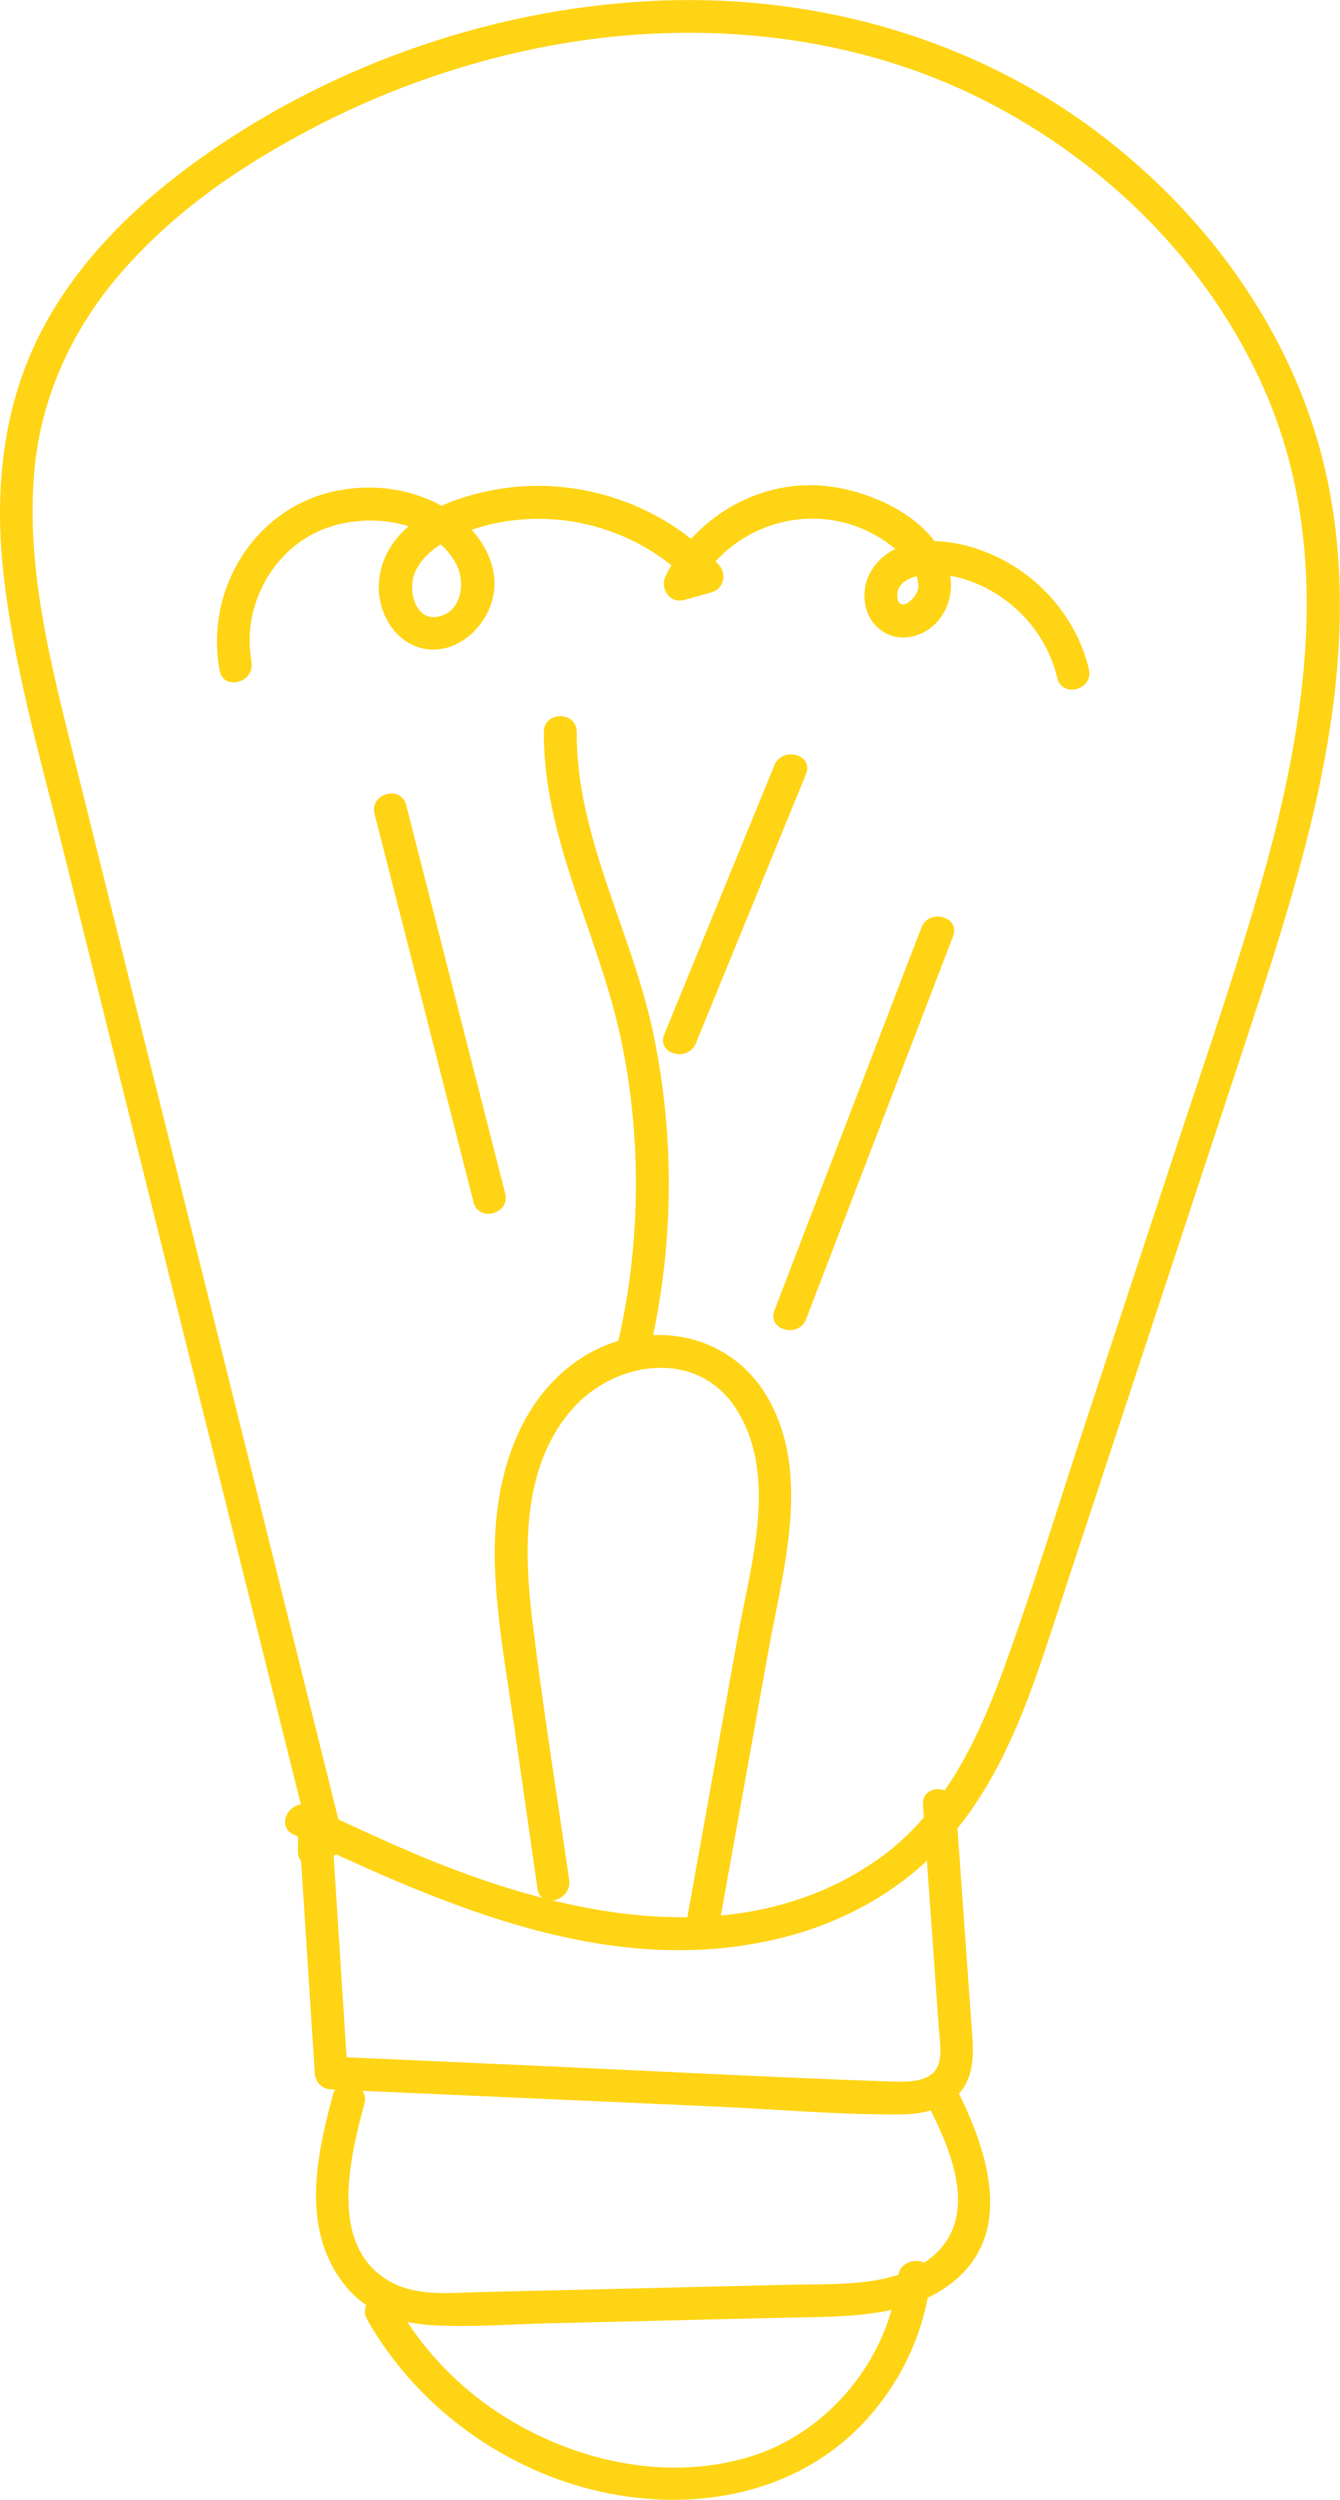 <?xml version="1.0" encoding="UTF-8"?> <svg xmlns="http://www.w3.org/2000/svg" id="_Слой_2" data-name="Слой 2" viewBox="0 0 122.31 228.16"><defs><style> .cls-1 { fill: #ffd415; stroke-width: 0px; } </style></defs><g id="_Слой_6" data-name="Слой 6"><g><path class="cls-1" d="M31.29,167.67c-4.18-16.79-8.36-33.57-12.54-50.36s-8.37-33.52-12.52-50.29c-1.93-7.78-3.79-15.79-3.11-23.86.6-7.19,3.73-13.67,8.55-18.97s10.4-9.06,16.46-12.28c6.49-3.45,13.46-5.97,20.66-7.46,13.71-2.83,28.42-1.68,41.01,4.69,11.12,5.63,20.47,14.85,25.55,26.3,6.4,14.43,3.96,30.49-.24,45.16-2.32,8.11-5.1,16.1-7.74,24.11s-5.43,16.45-8.14,24.68-4.97,15.7-7.8,23.42c-2.37,6.49-5.63,12.99-11.47,17.02-12.29,8.48-28.09,5.12-40.91-.14-3.63-1.49-7.19-3.17-10.75-4.84-1.74-.82-3.26,1.77-1.51,2.59,13.82,6.49,28.92,13.28,44.49,9.45,6.83-1.68,12.82-5.45,16.99-11.15,4.44-6.08,6.59-13.54,8.92-20.6,5.63-17.08,11.27-34.15,16.89-51.23,5.24-15.91,10.54-32.88,7.15-49.76-2.61-12.96-10.66-24.27-21.13-32.13C88.8,3.54,74.78-.42,60.71.04c-14.95.49-29.98,5.61-42.19,14.25-5.68,4.02-10.88,8.96-14.29,15.09C.35,36.33-.55,44.26.29,52.09c.91,8.51,3.32,16.82,5.38,25.1,2.17,8.72,4.34,17.43,6.51,26.15,4.34,17.43,8.68,34.86,13.02,52.29,1.07,4.28,2.13,8.55,3.2,12.83.47,1.87,3.36,1.08,2.89-.8h0Z"></path><path class="cls-1" d="M51.95,171.58c-1.13-7.85-2.39-15.7-3.35-23.58-.79-6.49-.98-14.09,3.6-19.35,3.93-4.51,11.47-5.6,15.01-.03,3.84,6.06,1.33,14.1.16,20.59-1.59,8.85-3.18,17.69-4.77,26.54-.34,1.89,2.55,2.7,2.89.8,1.56-8.68,3.12-17.36,4.68-26.04,1.33-7.39,3.94-16.11-.18-23.08-3.59-6.06-11.35-7.19-17.06-3.39-6.21,4.14-8.03,12.09-7.75,19.11.19,4.87,1.08,9.71,1.77,14.53l2.11,14.71c.27,1.9,3.16,1.09,2.89-.8h0Z"></path><path class="cls-1" d="M59.27,123.43c2.22-9.48,2.37-19.37.4-28.91s-7.08-18.06-7.03-27.71c0-1.93-2.99-1.93-3,0-.05,9.52,4.75,18.05,6.84,27.15s2.11,19.28-.1,28.68c-.44,1.88,2.45,2.68,2.89.8h0Z"></path><path class="cls-1" d="M63.52,95.22c3.35-8.19,6.7-16.38,10.05-24.57.73-1.79-2.17-2.56-2.89-.8-3.35,8.19-6.7,16.38-10.05,24.57-.73,1.79,2.17,2.56,2.89.8h0Z"></path><path class="cls-1" d="M73.58,120.4c4.47-11.65,8.94-23.29,13.41-34.94.69-1.8-2.21-2.58-2.89-.8-4.47,11.65-8.94,23.29-13.41,34.94-.69,1.8,2.21,2.58,2.89.8h0Z"></path><path class="cls-1" d="M46.11,108.92c-3.01-11.81-6.02-23.62-9.03-35.43-.48-1.87-3.37-1.08-2.89.8,3.01,11.81,6.02,23.62,9.03,35.43.48,1.87,3.37,1.08,2.89-.8h0Z"></path><path class="cls-1" d="M22.97,60.44c-.89-4.69,1.51-9.68,5.8-11.81,3.99-1.98,10.52-1.5,12.86,2.83.9,1.66.52,4.49-1.74,4.84-2.04.32-2.64-2.49-2.06-3.94.85-2.14,3.28-3.34,5.33-4.04,2.17-.73,4.43-1.03,6.71-.95,5.18.19,10.16,2.46,13.64,6.32l.66-2.51c-.83.23-1.67.46-2.5.7l1.69,2.2c3.22-6.48,11.39-8.81,17.44-4.67,1.3.89,2.98,2.36,3.03,4.07.03,1.07-1.82,2.61-1.93.97s2.04-2.06,3.29-2.04c1.63.02,3.28.48,4.73,1.22,3.29,1.67,5.72,4.65,6.58,8.24.45,1.88,3.34,1.08,2.89-.8-1.13-4.74-4.62-8.69-9.1-10.56-2.26-.94-4.97-1.48-7.39-.85-2.3.59-4.14,2.52-3.99,4.99s2.28,4.05,4.61,3.38,3.64-3.17,3.2-5.52c-.97-5.12-7.43-7.97-12.08-8.21-5.78-.3-11.32,3.12-13.88,8.26-.56,1.14.37,2.57,1.69,2.2.83-.23,1.67-.46,2.5-.7,1.13-.31,1.41-1.68.66-2.51-4.16-4.61-10.3-7.19-16.48-7.21-5.41-.01-14.21,2.33-14.55,8.98-.14,2.79,1.72,5.76,4.68,5.96s5.6-2.59,5.85-5.5c.29-3.29-2.21-6.22-4.95-7.69-2.89-1.56-6.31-1.94-9.51-1.28-7.45,1.54-11.99,9.07-10.6,16.4.36,1.89,3.25,1.09,2.89-.8h0Z"></path><path class="cls-1" d="M30.19,168.96l.02-3.33h-3c.51,7.86,1.01,15.72,1.52,23.58.05.84.64,1.46,1.5,1.5,11.62.52,23.24,1.03,34.85,1.55,5.63.25,11.31.76,16.95.73,2,0,4.2-.38,5.57-1.97,1.56-1.83,1.21-4.31,1.05-6.52-.47-6.59-.94-13.17-1.41-19.76-.14-1.91-3.14-1.93-3,0,.39,5.43.77,10.87,1.16,16.3.09,1.32.19,2.63.28,3.95.07,1.04.3,2.24.03,3.27-.5,1.89-2.97,1.77-4.53,1.72-10.85-.38-21.69-.96-32.53-1.45-6.14-.27-12.28-.55-18.42-.82l1.5,1.5c-.51-7.86-1.01-15.72-1.52-23.58-.12-1.91-2.99-1.95-3,0l-.02,3.33c-.01,1.93,2.99,1.93,3,0h0Z"></path><path class="cls-1" d="M30.38,191.23c-1.58,5.83-2.97,12.65,1.38,17.68,1.97,2.27,4.79,3.15,7.71,3.32,3.45.2,6.96-.08,10.4-.17,7.29-.17,14.59-.35,21.88-.52,5.16-.12,11.2.12,15.41-3.4,5.65-4.74,2.71-12.52-.08-17.95-.88-1.72-3.47-.2-2.59,1.51,2.08,4.04,4.96,10.18.92,13.99-3.32,3.12-8.96,2.74-13.16,2.84-6.3.15-12.6.3-18.9.45-3.15.07-6.3.15-9.45.22-2.63.06-5.66.42-8.08-.84-5.92-3.09-3.92-11.32-2.56-16.34.5-1.87-2.39-2.66-2.89-.8h0Z"></path><path class="cls-1" d="M33.5,211.7c4.34,7.65,11.87,13.32,20.38,15.5,8.98,2.3,18.94.64,25.31-6.47,3.25-3.63,5.26-8.1,5.78-12.94.2-1.92-2.8-1.9-3,0-.79,7.47-6.33,14.25-13.52,16.44-7.94,2.42-16.82.23-23.52-4.39-3.63-2.5-6.65-5.82-8.83-9.65-.95-1.68-3.55-.17-2.59,1.51h0Z"></path></g></g></svg> 
